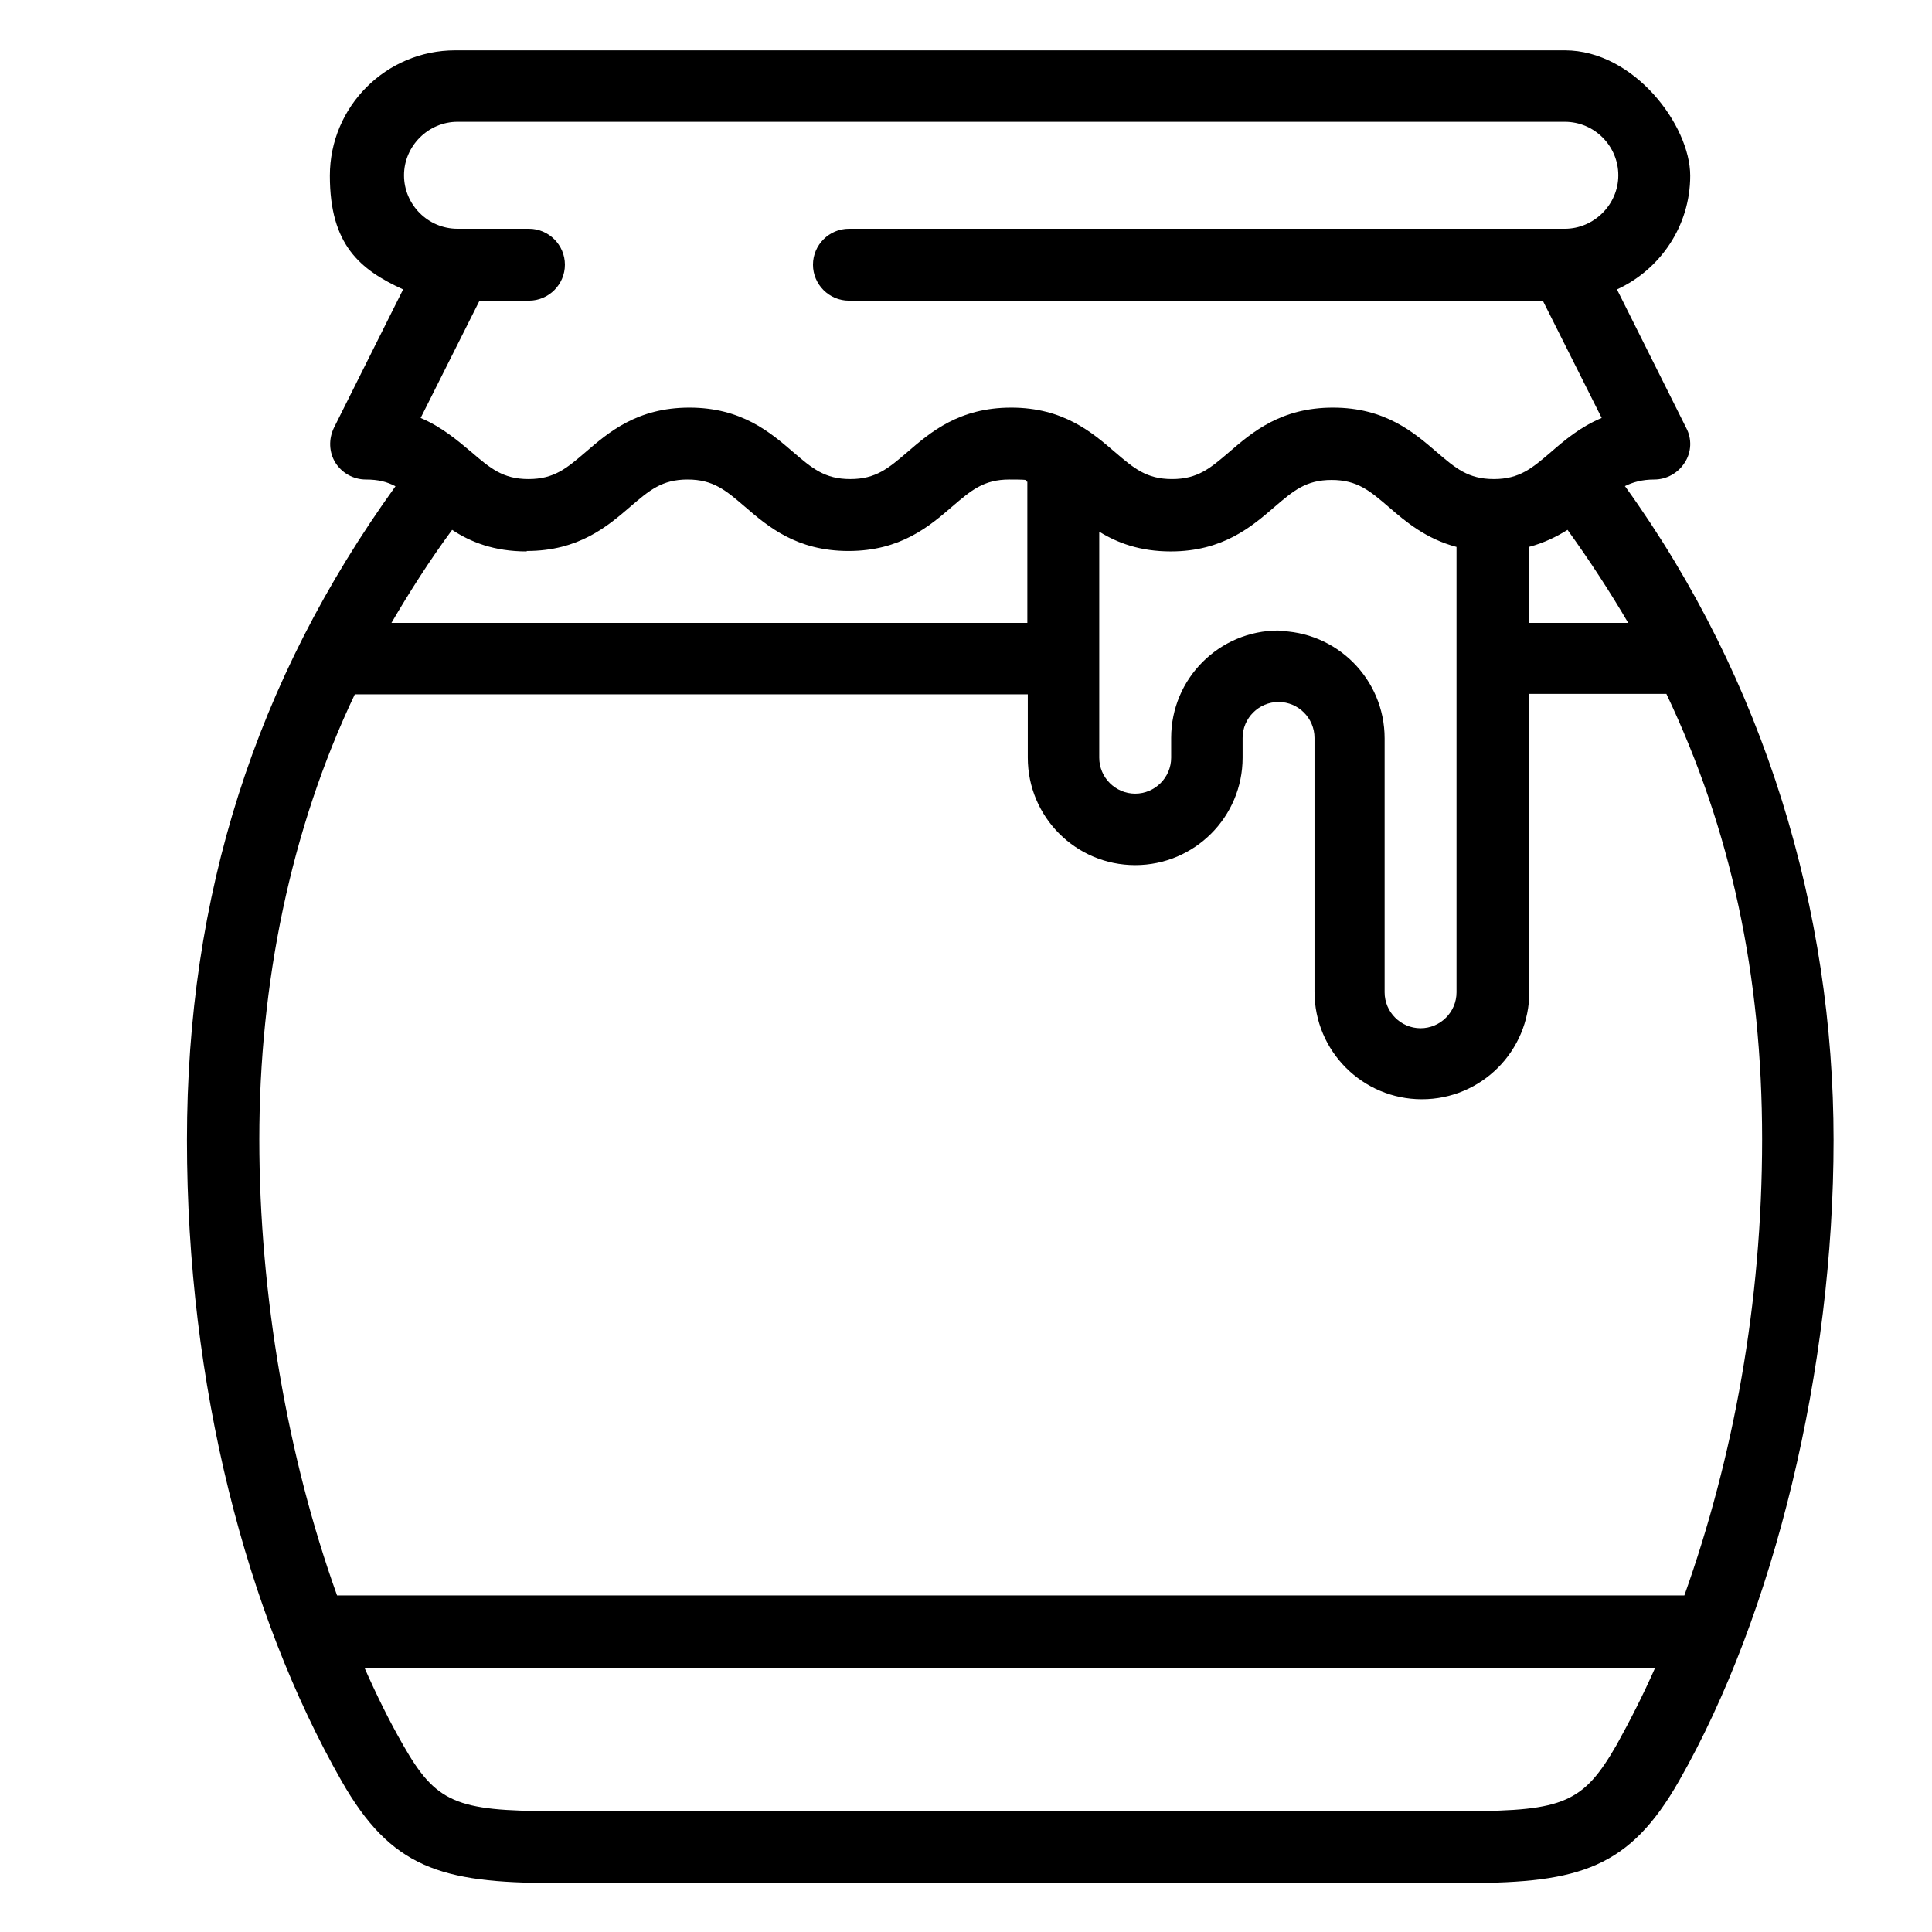 <?xml version="1.0" encoding="UTF-8"?>
<svg id="Layer_1" data-name="Layer 1" xmlns="http://www.w3.org/2000/svg" viewBox="0 0 429.9 429.9">
  <path d="M361.5,108.2c1.8-.9,3.9-1.5,6.6-1.5s5.3-1.4,6.8-3.8c1.5-2.3,1.6-5.3.3-7.7l-15.4-30.8c9.6-4.4,16.3-14.1,16.3-25.3s-12.5-27.9-27.9-27.9H101.3c-15.4,0-27.9,12.5-27.9,27.9s6.7,20.9,16.3,25.3l-15.4,30.8c-1.2,2.5-1.1,5.4.3,7.7s4,3.8,6.8,3.8,4.7.5,6.6,1.5c-31.2,43.3-46.4,91-46.4,145.5s13.2,105.4,34.4,142.6c11,19.3,22,22.7,47.3,22.7h203c25.3,0,36.3-3.4,47.3-22.7,21.2-37.1,34.4-91.7,34.4-142.6s-15.2-102.2-46.4-145.5h-.1ZM284.5,140.3c-13.2,0-23.9,10.7-23.9,23.9v4.4c0,4.4-3.6,8-8,8s-8-3.6-8-8v-50.3c4,2.5,9.1,4.4,15.9,4.4,11.6,0,18-5.5,23.1-9.9,4.2-3.6,7-6,12.7-6s8.5,2.4,12.7,6c3.8,3.3,8.3,7.1,15.1,8.9v99.1c0,4.4-3.6,8-8,8s-8-3.6-8-8v-56.5c0-13.2-10.7-23.9-23.9-23.9l.3-.1ZM117.2,122.6c11.6,0,18-5.5,23.1-9.9,4.2-3.6,7-6,12.7-6s8.5,2.4,12.7,6c5.1,4.4,11.5,9.9,23.1,9.9s18-5.5,23.1-9.9c4.2-3.6,7-6,12.7-6s2.8.2,4,.5v31.4H87.1c4.1-7,8.5-13.9,13.5-20.7,4.1,2.7,9.3,4.8,16.6,4.8h0v-.1ZM340.2,121.7c3.4-.9,6.2-2.3,8.6-3.8,4.9,6.8,9.4,13.7,13.5,20.7h-22.1v-16.9ZM101.3,27.1h246.9c6.6,0,11.9,5.4,11.9,11.9s-5.4,11.9-11.9,11.9h-159.3c-4.4,0-8,3.6-8,8s3.6,8,8,8h154.4l13.1,26.1c-4.8,2-8.3,5-11.3,7.6-4.2,3.6-7,6-12.7,6s-8.5-2.4-12.7-6c-5.1-4.4-11.5-9.9-23.1-9.9s-18,5.5-23.1,9.9c-4.2,3.6-7,6-12.7,6s-8.5-2.4-12.7-6c-5.1-4.4-11.5-9.9-23.1-9.9s-18,5.5-23.1,9.9c-4.2,3.6-7,6-12.7,6s-8.5-2.4-12.7-6c-5.1-4.4-11.5-9.9-23.1-9.9s-18,5.5-23.1,9.9c-4.2,3.6-7,6-12.7,6s-8.5-2.4-12.7-6c-3.1-2.6-6.6-5.6-11.3-7.6l13.1-26.1h11c4.4,0,8-3.6,8-8s-3.6-8-8-8h-15.9c-6.6,0-11.9-5.4-11.9-11.9s5.4-11.9,11.9-11.9h-.5ZM78.8,154.5h149.9v14.1c0,13.2,10.7,23.9,23.9,23.9s23.9-10.7,23.9-23.9v-4.4c0-4.4,3.6-8,8-8s8,3.6,8,8v56.5c0,13.2,10.7,23.9,23.9,23.9s23.9-10.7,23.9-23.9v-66.3h30.5c14.4,30.3,21.3,62.6,21.3,99.1s-6.4,70.9-17.3,101.5H75c-11-30.6-17.3-67-17.3-101.5s6.9-68.9,21.3-99.1h0l-.2.1ZM359.7,388.3c-7.3,12.7-11.7,14.7-33.5,14.7H123.2c-21.8,0-26.2-1.9-33.5-14.7-3.1-5.4-5.9-11.1-8.6-17.2h287.2c-2.7,6.1-5.6,11.8-8.6,17.2h0Z"/>
</svg>